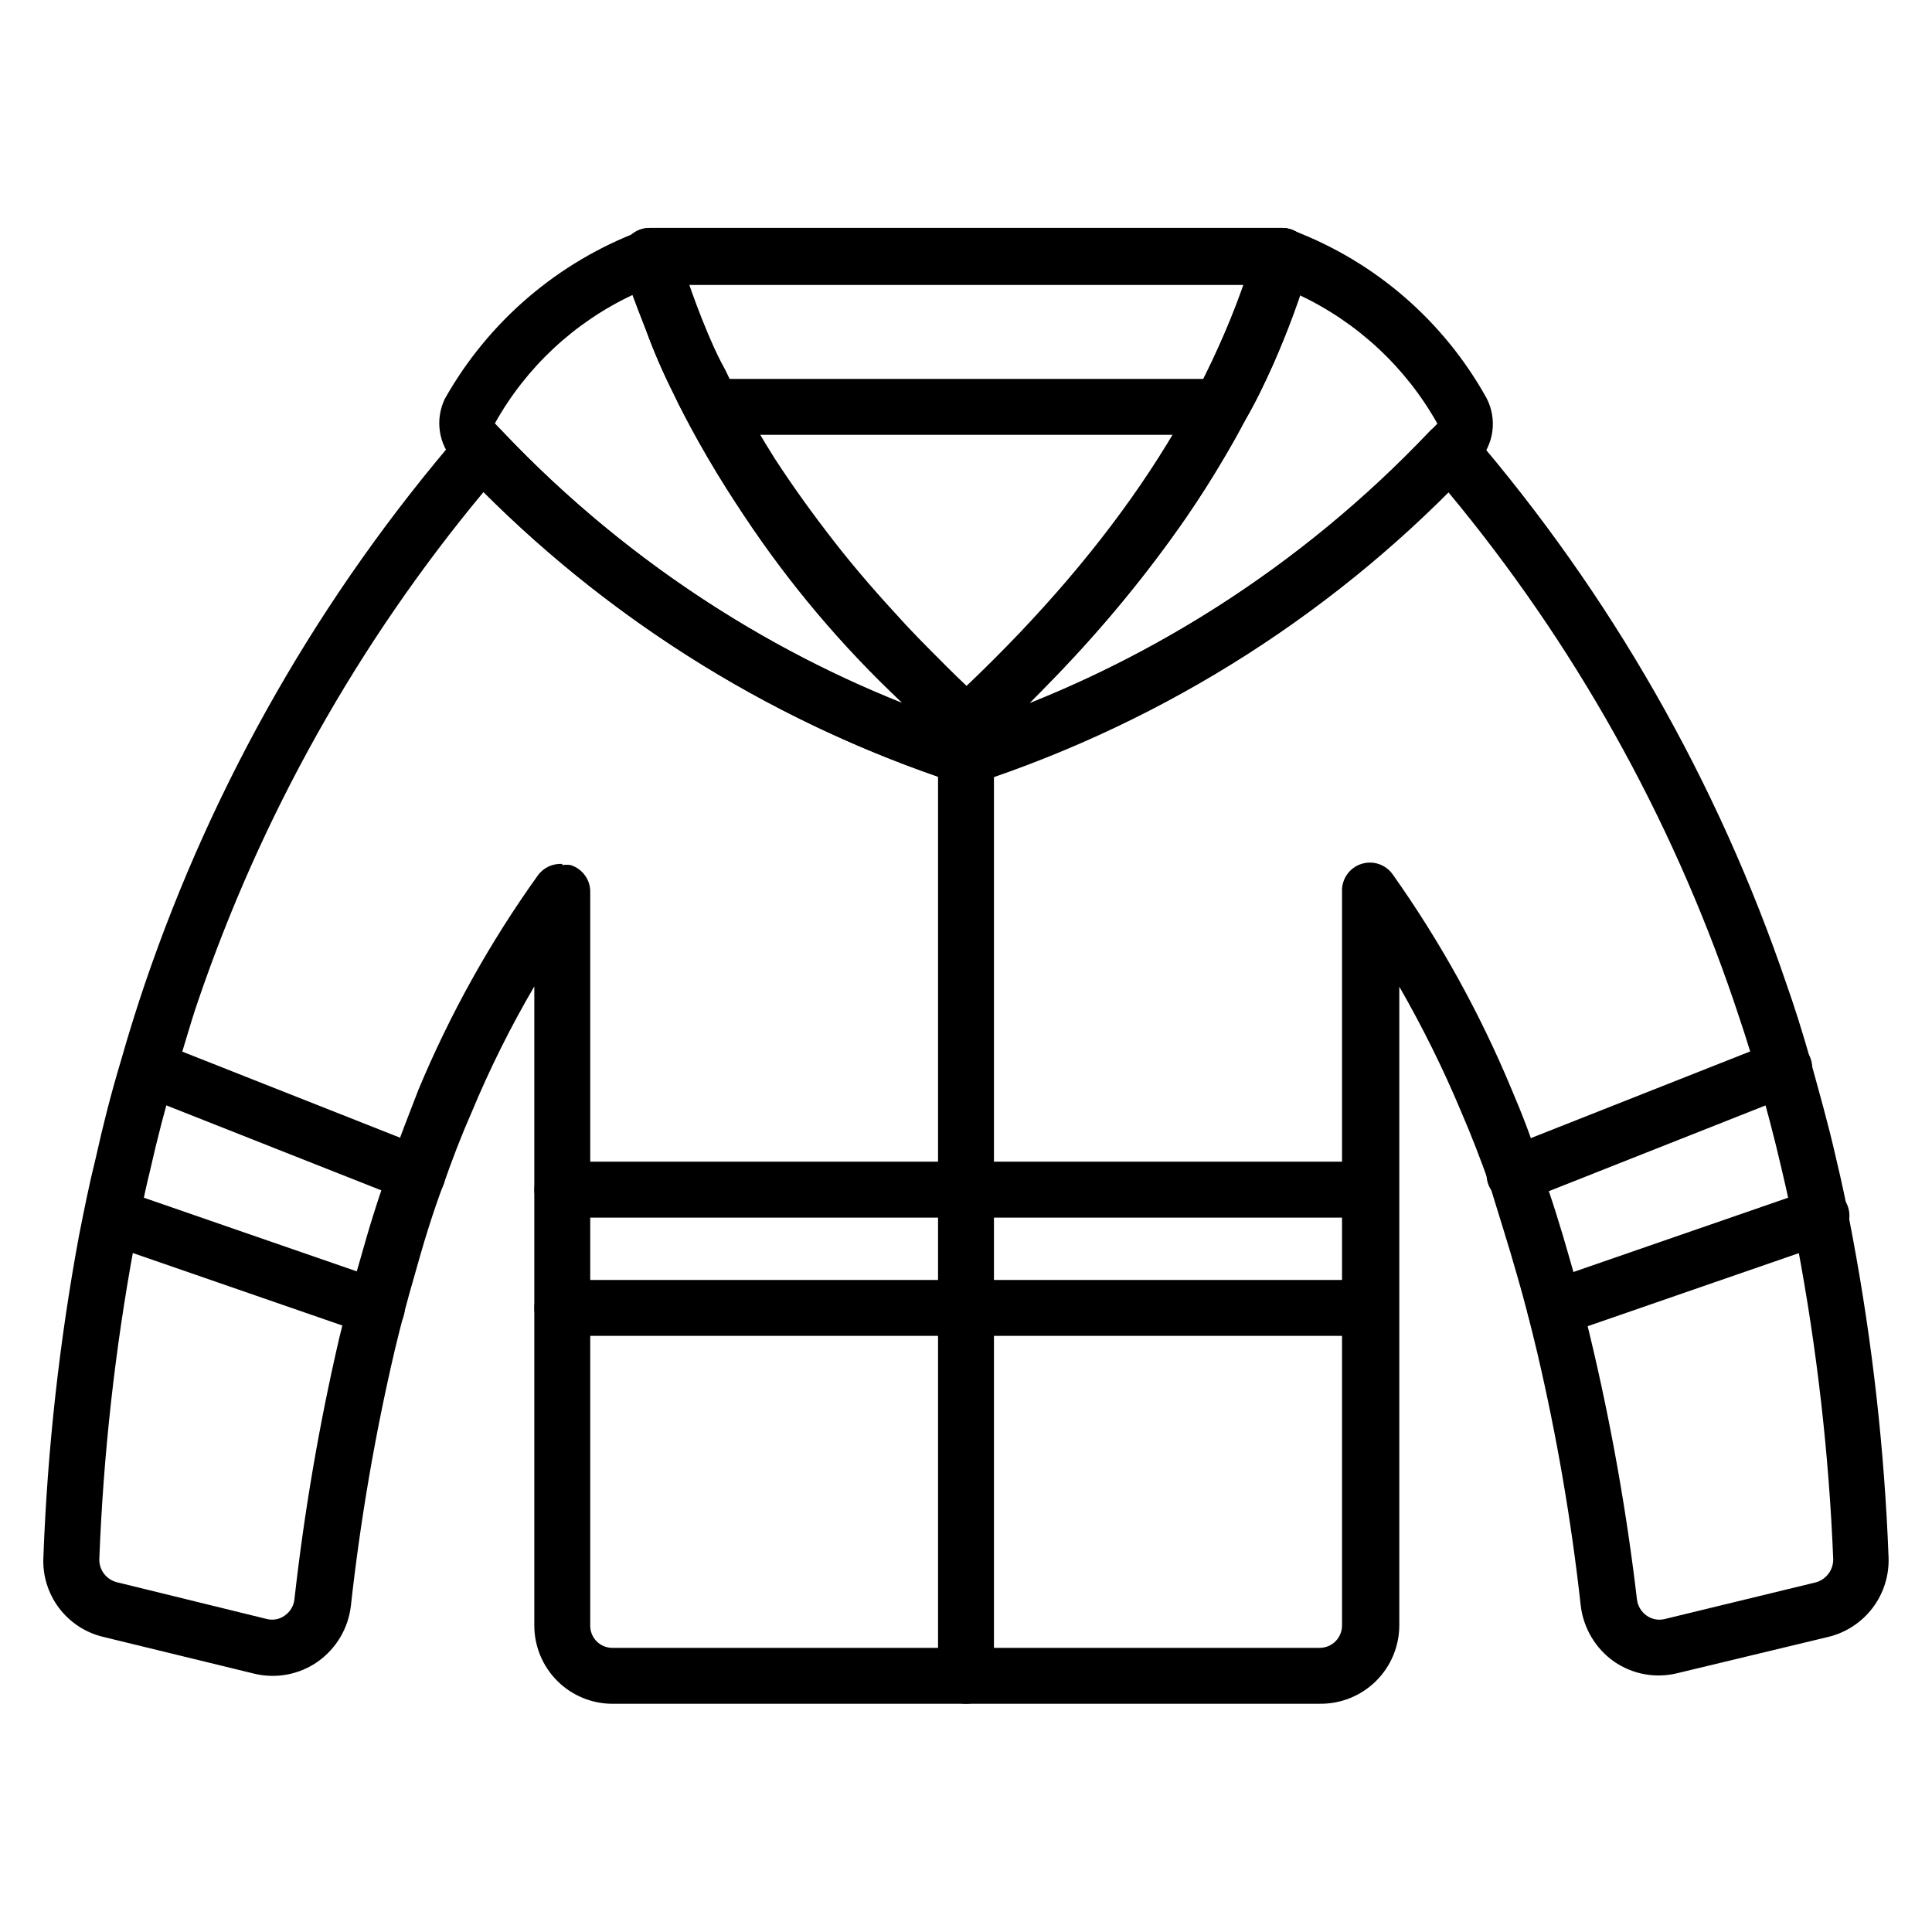 <?xml version="1.0" encoding="UTF-8"?>
<!-- Uploaded to: ICON Repo, www.svgrepo.com, Generator: ICON Repo Mixer Tools -->
<svg fill="#000000" width="800px" height="800px" version="1.1" viewBox="144 144 512 512" xmlns="http://www.w3.org/2000/svg">
 <g>
  <path d="m493.72 595.52h-187.38c-5.512 0-10.801-2.195-14.695-6.102-3.891-3.906-6.066-9.203-6.047-14.715v-169.3c-6.281 10.727-11.828 21.863-16.598 33.34-2.742 6.223-5.188 12.594-7.41 18.969-2.816 7.41-5.336 15.633-7.781 24.449-1.852 6.371-3.555 12.816-5.262 19.93h0.004c-5.188 22.223-9.047 44.738-11.559 67.422-0.676 5.957-3.856 11.344-8.742 14.816-4.84 3.41-10.902 4.594-16.668 3.262l-40.156-9.781c-4.707-1.102-8.875-3.816-11.785-7.676-2.91-3.856-4.379-8.613-4.144-13.438 1.066-28.543 4.211-56.969 9.406-85.055 1.332-6.742 2.742-13.855 4.519-20.969 1.852-8.371 4.074-17.113 6.668-25.711 1.926-6.816 4.074-13.633 6.297-20.227l0.004 0.004c18.273-53.645 46.695-103.27 83.719-146.18 1.359-1.59 3.32-2.531 5.41-2.594 2.129-0.059 4.184 0.809 5.629 2.371 33.918 35.766 76.102 62.66 122.84 78.312 46.742-15.652 88.922-42.543 122.84-78.312 1.43-1.543 3.449-2.406 5.555-2.371 2.113 0.043 4.109 0.984 5.484 2.594 36.957 42.953 65.328 92.605 83.574 146.25 1.926 5.484 4.297 12.742 6.371 20.301 2.074 7.559 4.742 16.891 6.742 25.781 1.555 6.445 3.039 13.484 4.371 20.746v0.004c5.269 28.051 8.465 56.457 9.559 84.98 0.199 4.84-1.285 9.598-4.203 13.465-2.922 3.863-7.094 6.594-11.801 7.723l-40.082 9.633c-5.746 1.387-11.812 0.254-16.672-3.113-4.906-3.465-8.109-8.852-8.816-14.816-2.516-22.711-6.402-45.25-11.633-67.496-1.629-6.816-3.336-13.484-5.188-19.855-2.223-7.926-4.891-16.152-7.41-24.449-2.297-6.445-4.742-12.816-7.41-18.969h0.004c-4.781-11.422-10.273-22.531-16.449-33.266v169.22c0.004 5.57-2.231 10.914-6.199 14.824-3.969 3.914-9.344 6.074-14.914 5.992zm-200.71-222.27-0.004 0.004c0.738-0.113 1.488-0.113 2.223 0 3.211 1.004 5.34 4.047 5.188 7.406v194.04c-0.039 1.59 0.57 3.129 1.688 4.262 1.117 1.129 2.648 1.758 4.238 1.738h187.38c1.586 0 3.102-0.633 4.219-1.762 1.113-1.129 1.727-2.656 1.707-4.238v-194.34c-0.164-3.34 1.934-6.375 5.113-7.406 3.066-0.988 6.422 0.117 8.297 2.738 12.578 17.742 23.137 36.824 31.488 56.902 2.742 6.445 5.41 13.188 7.41 19.93 3.113 8.52 5.777 17.113 8.074 25.266 1.926 6.519 3.703 13.41 5.41 20.523 5.488 22.926 9.617 46.156 12.371 69.57 0.215 1.734 1.156 3.297 2.594 4.297 1.379 0.965 3.106 1.289 4.742 0.887l40.008-9.707v0.004c2.777-0.746 4.699-3.277 4.668-6.152-1.129-27.902-4.301-55.684-9.484-83.125-1.258-7.41-2.668-13.855-4.148-20.078-2-8.668-4.148-16.816-6.594-25.191-2-7.41-4.371-14.227-6.148-19.559v-0.004c-16.785-49.18-42.422-94.879-75.645-134.84-35.191 35.219-78.191 61.645-125.51 77.125-1.516 0.504-3.152 0.504-4.668 0-47.301-15.52-90.293-41.938-125.51-77.125-33.281 40.043-58.945 85.848-75.723 135.14-2.148 6.301-3.852 12.672-6.074 19.562-2.519 8.371-4.668 16.746-6.519 24.969-1.703 6.891-3.039 13.855-4.297 20.301v-0.004c-5.051 27.379-8.121 55.086-9.188 82.906-0.023 2.816 1.867 5.289 4.594 6.004l39.859 9.777c1.645 0.398 3.383 0.047 4.742-0.961 1.422-1 2.344-2.566 2.519-4.297 2.609-23.254 6.566-46.332 11.855-69.125 1.777-7.41 3.555-14.078 5.484-20.598 2.519-9.039 5.113-17.41 8.074-25.34 2.223-6.594 4.891-13.336 7.41-19.855h-0.004c8.363-20.078 18.977-39.141 31.637-56.828 1.488-2.098 3.953-3.273 6.519-3.109z"/>
  <path d="m400 343.54c-1.891 0.031-3.719-0.656-5.113-1.926-5.926-5.559-10.668-10.148-14.816-14.449-2.371-2.371-4.816-4.891-7.039-7.41-7.41-8.074-13.93-15.484-19.633-22.746-5.707-7.258-11.781-15.555-16.895-23.559-3.629-5.703-6.742-11.113-9.633-16.449l-0.371-0.742-1.258-2.445c-0.891-1.703-1.777-3.406-2.594-5.188-3.039-6.074-5.484-11.707-7.41-17.113s-4.148-11.035-6.148-17.48c-0.723-2.273-0.309-4.754 1.113-6.668 1.414-1.887 3.641-2.988 6-2.965h167.59c1.965 0 3.852 0.781 5.238 2.168 1.391 1.391 2.172 3.277 2.172 5.242 0.078 0.738 0.078 1.48 0 2.223-2.652 8.969-5.894 17.758-9.707 26.301-2.223 4.965-4.594 9.855-7.41 14.816-1.629 3.188-3.555 6.594-5.484 9.855-3.039 5.188-6.371 10.52-10.297 16.227h0.004c-10.289 14.832-21.758 28.809-34.305 41.785l-3.926 4c-5.484 5.629-10.223 10.148-14.816 14.301h-0.004c-0.504 0.477-1.078 0.875-1.703 1.184-1.086 0.621-2.305 0.977-3.555 1.039zm-73.648-124.25c0.816 2.371 1.703 4.594 2.519 6.816 2 5.188 4.297 10.371 7.41 16.078 0.742 1.629 1.555 3.188 2.371 4.742l1.703 3.262c2.594 4.816 5.559 9.93 8.965 15.336 4.816 7.41 10.148 14.816 15.93 22.227 5.777 7.41 11.633 14.078 18.82 21.855 2.148 2.297 4.445 4.668 6.742 6.965s5.926 6 9.484 9.336c2.891-2.742 5.926-5.777 9.336-9.262l3.852-3.852c11.918-12.41 22.844-25.738 32.672-39.863 3.703-5.41 6.891-10.445 9.707-15.262 1.777-3.039 3.555-6.148 5.113-9.262 2.668-5.039 4.965-9.559 6.965-14.227 2-4.668 4.223-10.004 6-14.816z"/>
  <path d="m467.42 259.23h-134.84c-2.773 0.008-5.32-1.535-6.594-4l-0.742-1.406c-0.891-1.703-1.777-3.406-2.594-5.188-3.039-6.074-5.484-11.707-7.41-17.113-1.926-5.41-4.148-11.039-6.148-17.484-0.723-2.273-0.309-4.754 1.113-6.668 1.414-1.887 3.641-2.988 6-2.965h167.59c1.965 0 3.852 0.781 5.238 2.168 1.391 1.391 2.172 3.277 2.172 5.242 0.008 0.883-0.145 1.762-0.445 2.59-2.512 8.84-5.606 17.504-9.262 25.934-2.445 5.484-4.816 10.445-7.41 14.816h0.004c-1.27 2.516-3.852 4.094-6.668 4.074zm-130.4-14.816h125.95c1.555-3.113 3.113-6.445 4.742-10.078 2.297-5.039 4.223-10.004 6-14.816h-147.37c0.816 2.371 1.703 4.594 2.519 6.816 2 5.188 4.297 10.371 7.41 16.078 0 0.52 0.371 1.258 0.742 2z"/>
  <path d="m400 351.91c-0.805-0.008-1.605-0.133-2.371-0.371-50.984-16.695-96.879-46.094-133.36-85.426-1.992-2.188-3.285-4.926-3.707-7.859-0.422-2.93 0.043-5.922 1.336-8.586 11.527-20.453 29.887-36.191 51.863-44.453 1.91-0.848 4.09-0.848 6 0 1.875 0.918 3.273 2.586 3.856 4.59 11.703 40.602 36.82 79.055 76.387 116.1 39.637-37.711 64.754-75.867 76.684-116.25h-0.004c0.598-2.023 2.027-3.691 3.93-4.594 1.91-0.848 4.09-0.848 6 0 21.828 8.285 40.016 24.035 51.344 44.453 1.391 2.676 1.926 5.715 1.543 8.707-0.383 2.992-1.672 5.797-3.691 8.035-36.508 39.285-82.398 68.652-133.36 85.352-0.801 0.215-1.621 0.312-2.445 0.297zm88.312-129.73c-12.742 37.562-36.453 73.125-71.496 108.17 41.074-16.387 77.996-41.691 108.1-74.09-8.352-14.898-21.148-26.812-36.602-34.082zm-213.16 34.008c30.027 32.414 66.906 57.727 107.95 74.09-31.957-29.945-56.445-66.969-71.496-108.1-15.406 7.25-28.152 19.141-36.453 34.008z"/>
  <path d="m400 595.52c-4.094 0-7.41-3.316-7.41-7.406v-243.61c0-4.09 3.316-7.406 7.41-7.406 4.09 0 7.406 3.316 7.406 7.406v243.61c0 1.965-0.781 3.848-2.168 5.238-1.391 1.391-3.273 2.168-5.238 2.168z"/>
  <path d="m243.82 498.02c-0.832-0.012-1.66-0.16-2.445-0.445l-70.234-24.301c-3.719-1.434-5.637-5.555-4.344-9.324 1.297-3.769 5.344-5.836 9.16-4.68l70.238 24.301h-0.004c3.469 1.141 5.59 4.637 5 8.238-0.594 3.606-3.719 6.238-7.371 6.211z"/>
  <path d="m254.63 462.68c-0.938 0.012-1.871-0.164-2.738-0.52l-71.422-28.23c-3.629-1.605-5.344-5.785-3.894-9.477 1.449-3.695 5.551-5.59 9.301-4.301l71.422 28.227c1.844 0.711 3.324 2.129 4.117 3.938s0.832 3.859 0.105 5.695c-1.121 2.82-3.852 4.668-6.891 4.668z"/>
  <path d="m556.18 498.02c-3.652 0.027-6.777-2.606-7.371-6.211-0.59-3.602 1.531-7.098 5-8.238l70.238-24.301c1.875-0.723 3.969-0.652 5.793 0.195 1.824 0.852 3.223 2.406 3.879 4.309 0.652 1.902 0.504 3.988-0.41 5.781-0.918 1.793-2.523 3.133-4.445 3.719l-70.238 24.301c-0.785 0.285-1.613 0.434-2.445 0.445z"/>
  <path d="m545.36 462.68c-3.039 0-5.769-1.848-6.891-4.668-0.727-1.836-0.688-3.887 0.105-5.695s2.273-3.227 4.117-3.938l71.422-28.227c1.828-0.73 3.871-0.703 5.676 0.074 1.809 0.781 3.231 2.246 3.957 4.074 0.723 1.836 0.688 3.887-0.105 5.695s-2.277 3.223-4.117 3.934l-71.348 28.23c-0.895 0.367-1.852 0.543-2.816 0.52z"/>
  <path d="m507.06 466.68h-214.05c-4.09 0-7.406-3.316-7.406-7.41 0-4.09 3.316-7.41 7.406-7.41h214.05c4.09 0 7.41 3.32 7.41 7.41 0 4.094-3.32 7.41-7.41 7.41z"/>
  <path d="m507.06 498.02h-214.05c-4.09 0-7.406-3.316-7.406-7.41 0-4.09 3.316-7.406 7.406-7.406h214.05c4.09 0 7.41 3.316 7.41 7.406 0 4.094-3.32 7.41-7.41 7.41z"/>
 </g>
</svg>